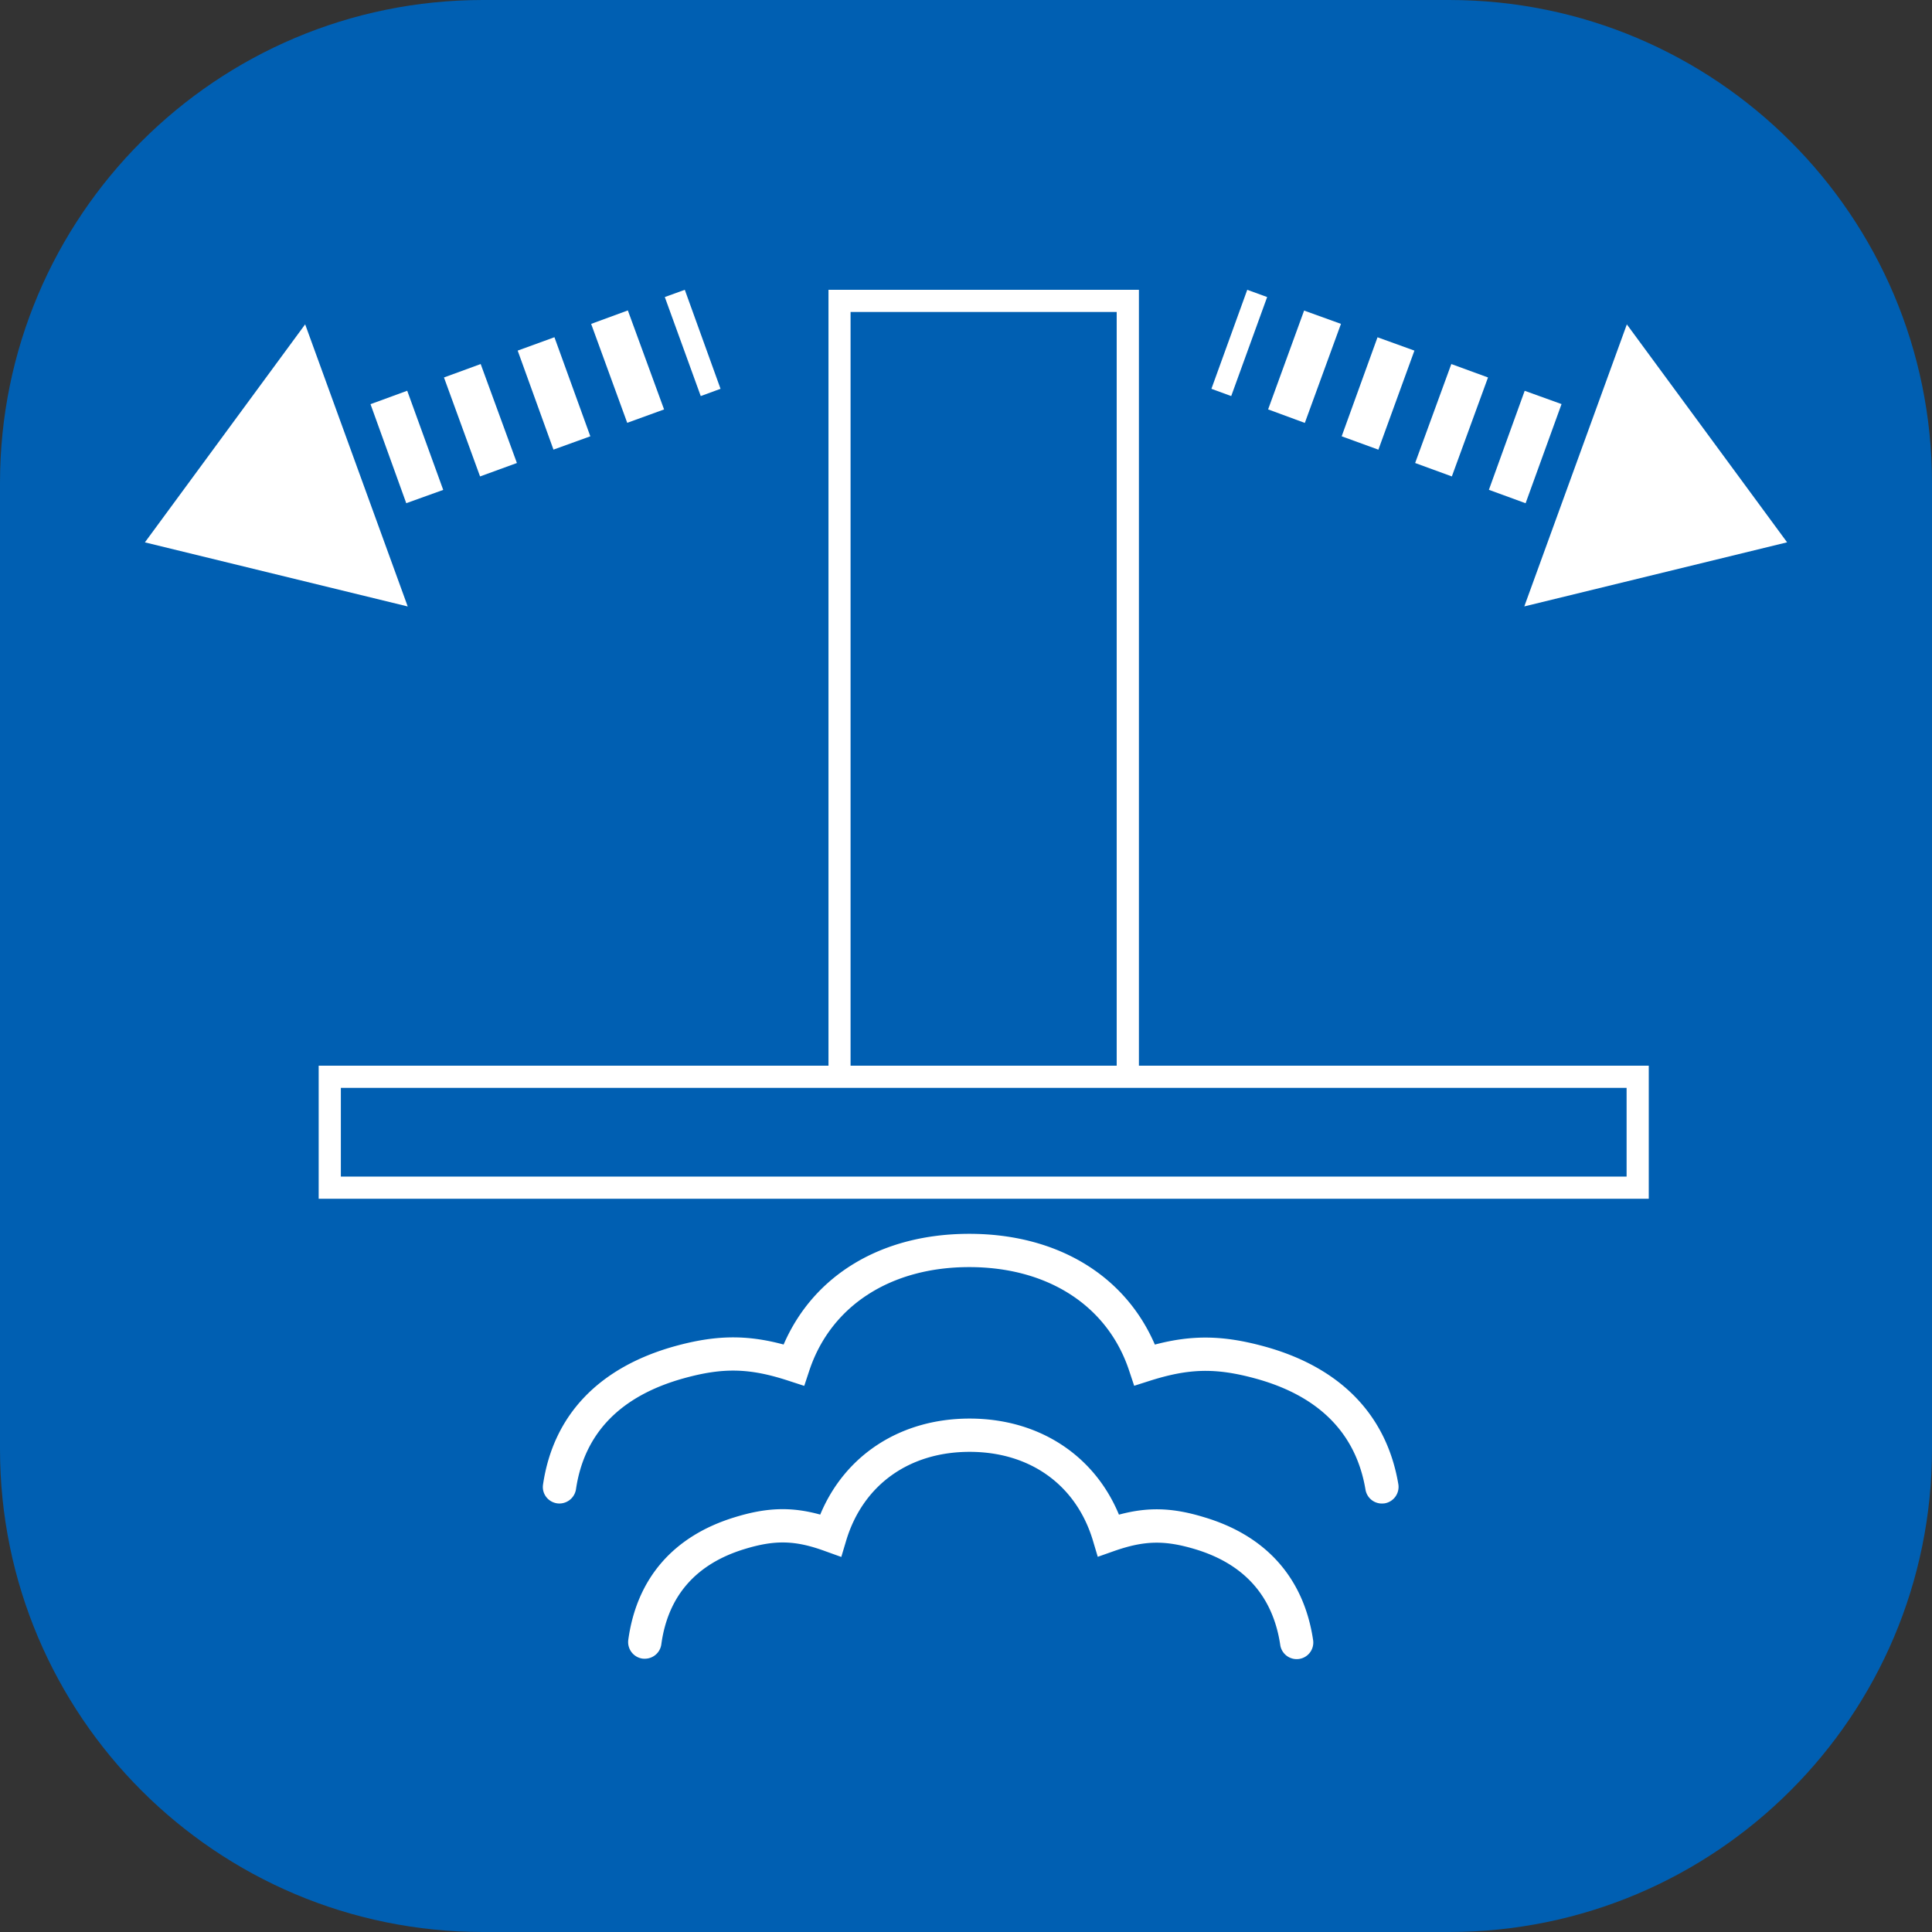 <svg xmlns="http://www.w3.org/2000/svg" width="40" height="40" fill="none" viewBox="0 0 40 40"><rect x="0" y="0" width="40" height="40" fill="#333333" stroke="none"/><path fill="#005FB2" d="M30 0H10C4.477 0 0 4.477 0 10v20c0 5.523 4.477 10 10 10h20c5.523 0 10-4.477 10-10V10c0-5.523-4.477-10-10-10Z"/><path fill="#fff" fill-rule="evenodd" d="M23.58 6v16.064h10.556v2.755H6.598v-2.755h10.555V6h6.426Zm10.098 16.523H7.057v1.837h26.62v-1.837ZM23.12 6.459h-5.51v15.605h5.51V6.46Z" clip-rule="evenodd"/><path fill="#fff" d="M23.167 31.36c-.512-1.237-1.667-1.99-3.092-1.99s-2.58.752-3.093 1.988c-.6-.166-1.112-.148-1.77.055-1.268.387-2.03 1.265-2.204 2.539a.346.346 0 0 0 .295.388c.016.002.033.002.047.002.17 0 .318-.124.342-.298.136-1 .716-1.665 1.722-1.972.63-.193 1.048-.184 1.662.04l.342.123.104-.348c.349-1.145 1.303-1.828 2.553-1.828s2.202.683 2.55 1.828l.103.345.34-.12c.623-.218 1.042-.227 1.668-.04 1.02.304 1.616.97 1.769 1.977a.344.344 0 1 0 .68-.103c-.193-1.277-.974-2.153-2.253-2.533-.651-.2-1.16-.217-1.765-.054Z"/><path fill="#fff" d="M23.91 27.838c-.622-1.442-2.035-2.293-3.843-2.293-1.808 0-3.22.85-3.843 2.292-.78-.21-1.422-.195-2.257.036-1.57.439-2.512 1.426-2.724 2.862-.029.187.1.361.29.39a.348.348 0 0 0 .392-.291c.17-1.16.92-1.932 2.225-2.296.819-.228 1.367-.216 2.175.049l.326.106.108-.326c.448-1.335 1.684-2.133 3.308-2.133 1.625 0 2.86.798 3.307 2.133l.108.324.326-.104c.81-.257 1.36-.27 2.175-.049 1.32.358 2.092 1.134 2.288 2.303.029.17.174.288.34.288.018 0 .038-.002.058-.004a.346.346 0 0 0 .282-.397c-.243-1.438-1.205-2.425-2.787-2.855-.835-.227-1.473-.24-2.254-.035ZM37 11.228l-3.318-4.512-2.123 5.839L37 11.228ZM8.441 12.555l-2.123-5.84L3 11.229l5.441 1.327ZM32.33 8.366l-.763-.275-.741 2.05.76.278.744-2.053ZM9.176 10.142 8.431 8.09l-.76.278.74 2.05.765-.275ZM30.808 7.815l-.76-.278-.749 2.049.76.278.749-2.05ZM10.702 9.586l-.75-2.049-.76.278.747 2.049.763-.278ZM29.284 7.259l-.764-.276-.742 2.05.76.277.746-2.051ZM12.222 9.033l-.743-2.051-.761.277.741 2.05.763-.276ZM27.762 6.705 27 6.43l-.745 2.046.76.28.748-2.05ZM13.749 8.477l-.75-2.05-.76.279.747 2.048.763-.277ZM26.235 6.15 25.823 6l-.742 2.05.41.15.744-2.05ZM14.918 8.05 14.178 6l-.414.15.744 2.05.41-.15Z"/></svg>
